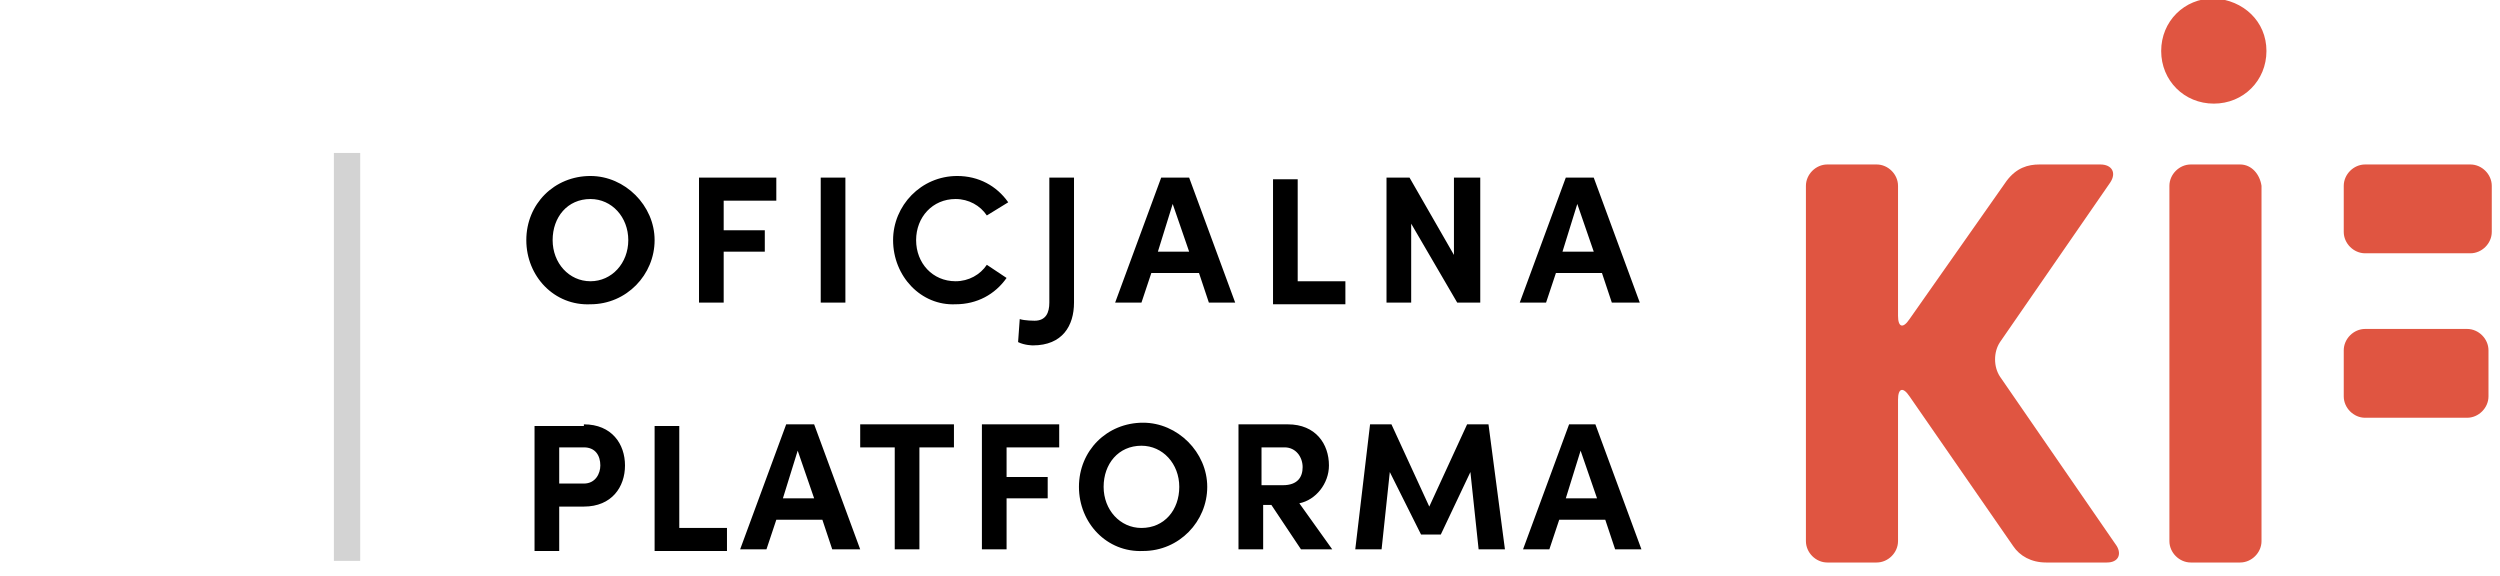 <svg xmlns="http://www.w3.org/2000/svg" viewBox="0 0 152 35" style="enable-background:new 0 0 152 35" xml:space="preserve">
  <path d="M20.3 9.3h1.6v24.8h-1.6V9.3z" style="fill-rule:evenodd;clip-rule:evenodd;fill:#d3d3d3"/>
  <path d="M32 14.6c0-2.2 1.7-3.9 3.9-3.9 2.1 0 3.9 1.8 3.9 3.9 0 2.1-1.7 3.9-3.9 3.9-2.2.1-3.9-1.7-3.9-3.9zm6.2 0c0-1.4-1-2.5-2.3-2.5-1.4 0-2.3 1.1-2.3 2.5s1 2.5 2.3 2.5c1.3 0 2.3-1.1 2.3-2.5zm9-2.4H44V14h2.5v1.3H44v3.1h-1.5v-7.6h4.7v1.4zm2.7 6.2v-7.6h1.5v7.6h-1.5zm4.4-3.8c0-2.1 1.7-3.9 3.9-3.9 1.3 0 2.4.6 3.1 1.6l-1.3.8c-.4-.6-1.1-1-1.9-1-1.4 0-2.4 1.1-2.4 2.5s1 2.5 2.4 2.5c.8 0 1.5-.4 1.9-1l1.2.8c-.7 1-1.8 1.6-3.1 1.6-2.1.1-3.8-1.7-3.8-3.9zm7.6 6.2.1-1.4c.3.1.9.1.9.1.7 0 .9-.5.9-1.1v-7.6h1.5v7.6c0 1.4-.7 2.6-2.5 2.6 0 0-.5 0-.9-.2zm11.6-2.4-.6-1.8H70l-.6 1.8h-1.6l2.8-7.6h1.7l2.8 7.6h-1.6zm-3.1-3.1h1.9l-1-2.9-.9 2.9zm8.5 1.8h2.9v1.4h-4.4v-7.6h1.5v6.2zm9.6-6.3H90v7.6h-1.4l-2.8-4.8v4.8h-1.5v-7.6h1.4l2.7 4.7v-4.7zm9.5 7.6-.6-1.8h-2.8l-.6 1.8h-1.6l2.8-7.6h1.7l2.8 7.6H98zm-3-3.1h1.9l-1-2.9-.9 2.9zM35.5 25.8c1.7 0 2.5 1.2 2.5 2.5s-.8 2.5-2.5 2.5H34v2.7h-1.5v-7.6h3zm0 3.6c.7 0 1-.6 1-1.1 0-.6-.3-1.1-1-1.1H34v2.2h1.5zm5.8 2.7h2.9v1.4h-4.4v-7.6h1.5v6.2zm9.3 1.3-.6-1.8h-2.8l-.6 1.8H45l2.8-7.6h1.7l2.8 7.6h-1.7zm-3-3.1h1.9l-1-2.9-.9 2.9zM58 25.8v1.4h-2.1v6.2h-1.5v-6.2h-2.1v-1.4H58zm6.4 1.4h-3.2V29h2.5v1.3h-2.5v3.1h-1.5v-7.6h4.7v1.4zm1.2 2.4c0-2.2 1.7-3.9 3.9-3.9 2.1 0 3.9 1.8 3.9 3.9 0 2.1-1.7 3.9-3.9 3.9-2.2.1-3.9-1.7-3.9-3.9zm6.1 0c0-1.4-1-2.5-2.3-2.5-1.4 0-2.3 1.1-2.3 2.5s1 2.5 2.3 2.5c1.4 0 2.3-1.1 2.3-2.5zm7.4 3.8-1.8-2.7h-.5v2.7h-1.5v-7.6h3c1.7 0 2.5 1.2 2.5 2.5 0 1.1-.8 2.1-1.8 2.3l2 2.8h-1.9zm-2.4-6.2v2.3H78c.9 0 1.2-.5 1.2-1.1 0-.6-.4-1.2-1.1-1.2h-1.4zm14.8 6.2h-1.6l-.5-4.7-1.8 3.8h-1.2l-1.9-3.8-.5 4.7h-1.6l.9-7.6h1.3l2.3 5 2.3-5h1.3l1 7.6zm6.7 0-.6-1.8h-2.8l-.6 1.8h-1.6l2.8-7.6H97l2.8 7.6h-1.6zm-3-3.1h1.9l-1-2.9-.9 2.9z" style="enable-background:new"/>
  <path d="M121.6 22.9c-.4-.6-.4-1.5 0-2.1l6.7-9.7c.4-.6.1-1.1-.6-1.1H124c-.7 0-1.4.2-2 1l-5.9 8.4c-.4.6-.7.5-.7-.2v-7.9c0-.7-.6-1.3-1.3-1.3h-3c-.7 0-1.3.6-1.3 1.3v21.6c0 .7.6 1.3 1.3 1.3h3c.7 0 1.3-.6 1.3-1.3v-8.6c0-.7.3-.8.7-.2l6.3 9.1c.4.6 1.1 1 2 1h3.7c.7 0 .9-.5.6-1l-7.1-10.3zM136.2 10h-3c-.7 0-1.3.6-1.3 1.3v21.6c0 .7.6 1.3 1.3 1.3h3c.7 0 1.3-.6 1.3-1.3V11.3c-.1-.7-.6-1.3-1.3-1.3m14 0h-6.4c-.7 0-1.3.6-1.3 1.3v2.8c0 .7.6 1.3 1.3 1.3h6.4c.7 0 1.3-.6 1.3-1.3v-2.8c0-.7-.6-1.3-1.3-1.3m-.2 10h-6.2c-.7 0-1.3.6-1.3 1.3v2.8c0 .7.6 1.3 1.3 1.3h6.2c.7 0 1.3-.6 1.3-1.3v-2.8c0-.7-.6-1.3-1.3-1.3M134.6-.1c-1.8 0-3.2 1.4-3.2 3.2s1.4 3.2 3.2 3.2 3.2-1.4 3.2-3.2-1.4-3.1-3.2-3.2" style="fill-rule:evenodd;clip-rule:evenodd;fill:#e05541"/>
</svg>
